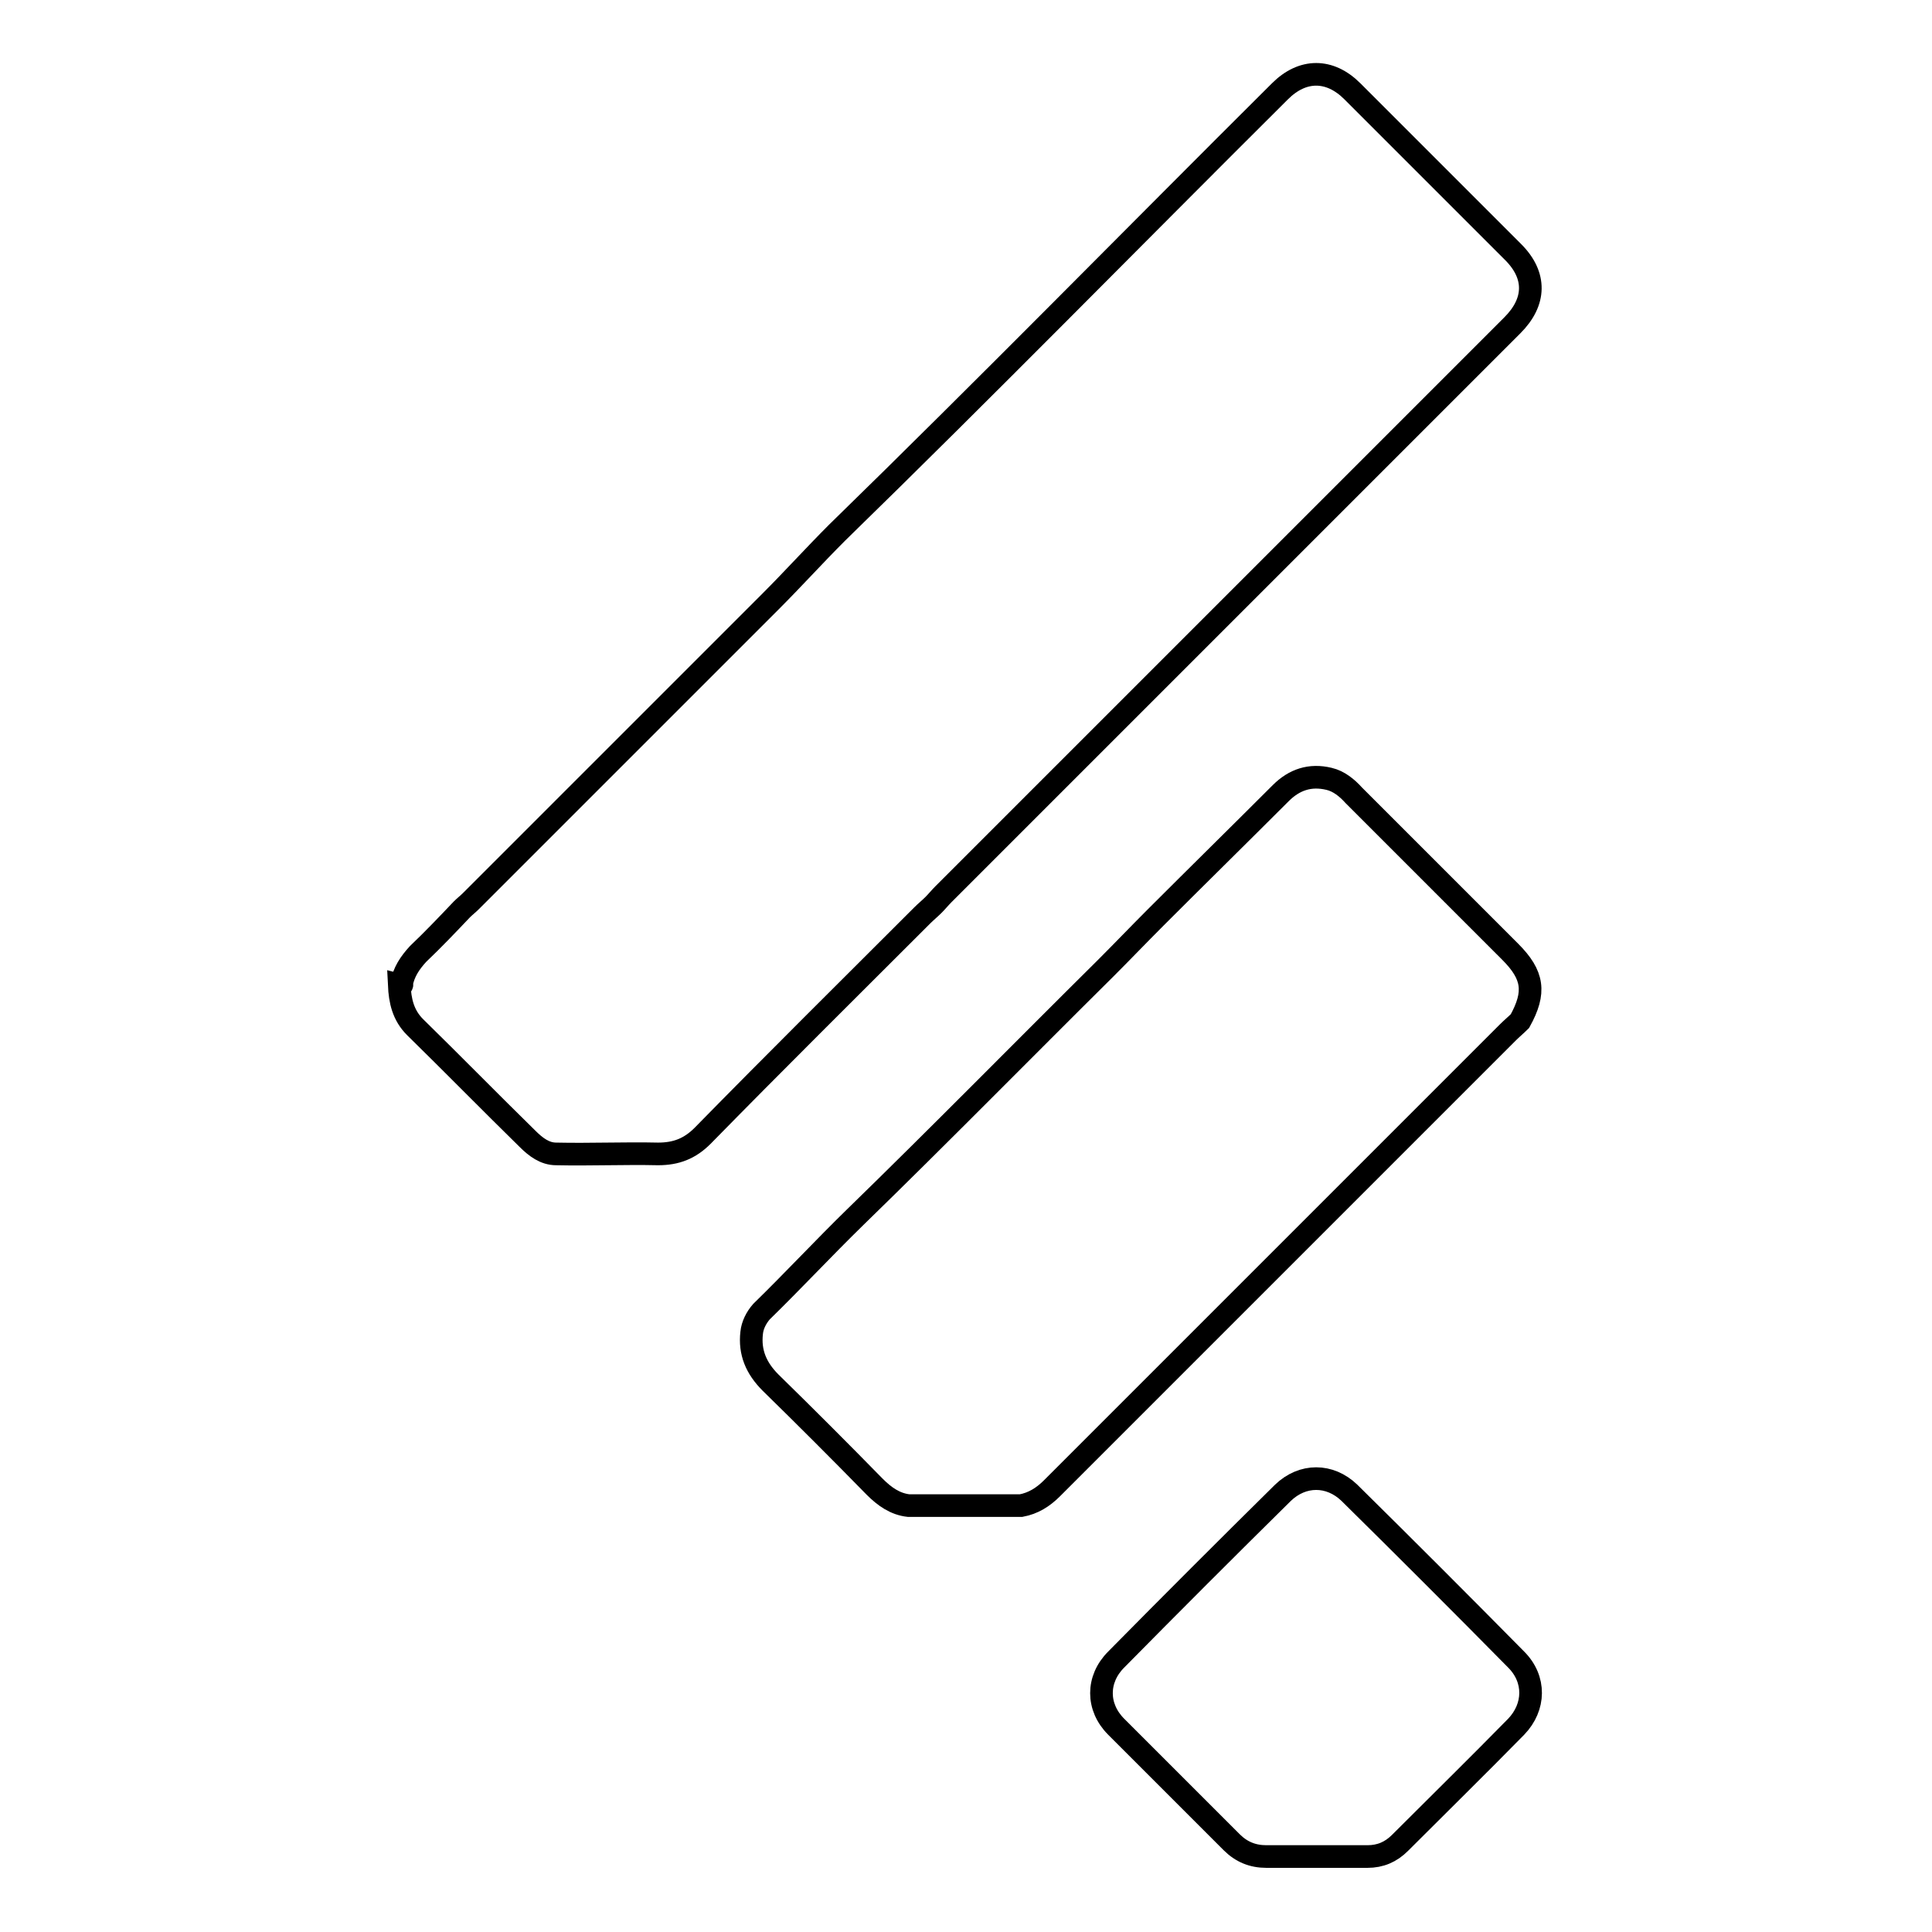 <?xml version="1.0" encoding="utf-8"?>
<!-- Svg Vector Icons : http://www.onlinewebfonts.com/icon -->
<!DOCTYPE svg PUBLIC "-//W3C//DTD SVG 1.1//EN" "http://www.w3.org/Graphics/SVG/1.1/DTD/svg11.dtd">
<svg version="1.1" xmlns="http://www.w3.org/2000/svg" xmlns:xlink="http://www.w3.org/1999/xlink" x="0px" y="0px" viewBox="0 0 256 256" enable-background="new 0 0 256 256" xml:space="preserve">
<g> <path stroke-width="3" fill-opacity="0" stroke="#000000"  d="M53.2,130.4c0.3-1.6,1.1-2.8,2.2-4c2-1.9,3.9-3.9,5.8-5.9c0.4-0.4,0.8-0.7,1.2-1.1 c13.2-13.2,26.5-26.5,39.7-39.7c3-3,5.8-6.1,8.8-9.1c19.8-19.3,39.1-39,58.7-58.5c3-3,6.6-3,9.6,0c7.1,7.1,14.2,14.2,21.3,21.3 c3.1,3.1,3,6.6-0.1,9.7c-25.1,25.1-50.3,50.3-75.4,75.4c-0.4,0.4-0.9,1-1.3,1.4c-0.5,0.5-1,0.9-1.5,1.4 c-9.7,9.7-19.5,19.4-29.1,29.2c-1.7,1.7-3.5,2.4-5.9,2.4c-4.5-0.1-9,0.1-13.5,0c-1.5,0-2.7-0.9-3.8-2c-5-4.9-9.9-9.9-14.9-14.8 c-1.6-1.6-2-3.5-2.1-5.6C53.3,130.6,53.3,130.5,53.2,130.4L53.2,130.4z M120.4,199.5c-1.8-0.2-3.2-1.2-4.5-2.5 c-4.6-4.7-9.2-9.3-13.8-13.8c-1.9-1.9-2.8-4-2.5-6.6c0.1-1,0.6-2,1.3-2.8c4.2-4.1,8.2-8.4,12.4-12.5c11.2-10.9,22.1-22,33.2-33 c2.2-2.2,4.4-4.5,6.6-6.7c5.5-5.5,11.1-11,16.6-16.5c1.8-1.8,3.9-2.5,6.4-1.9c1.3,0.3,2.4,1.2,3.3,2.2c6.9,6.9,13.8,13.8,20.7,20.7 c3.1,3.1,3.4,5.4,1.3,9.2c-0.5,0.5-1.1,1-1.6,1.5c-20.1,20.1-40.3,40.3-60.4,60.4c-1.2,1.2-2.5,2-4.1,2.3 C130.4,199.5,125.4,199.5,120.4,199.5z M174.4,246h-6.6c-1.8,0-3.3-0.6-4.6-1.9c-5.1-5.1-10.2-10.2-15.3-15.3 c-2.6-2.6-2.6-6.3,0-8.9c7.3-7.4,14.7-14.8,22.1-22.1c2.6-2.5,6.2-2.5,8.8,0c7.4,7.3,14.8,14.7,22.1,22.1c2.6,2.6,2.5,6.3,0,8.9 c-5.1,5.2-10.3,10.3-15.4,15.4c-1.2,1.2-2.6,1.8-4.3,1.8C178.9,246,176.7,246,174.4,246L174.4,246z"/></g>
</svg>
